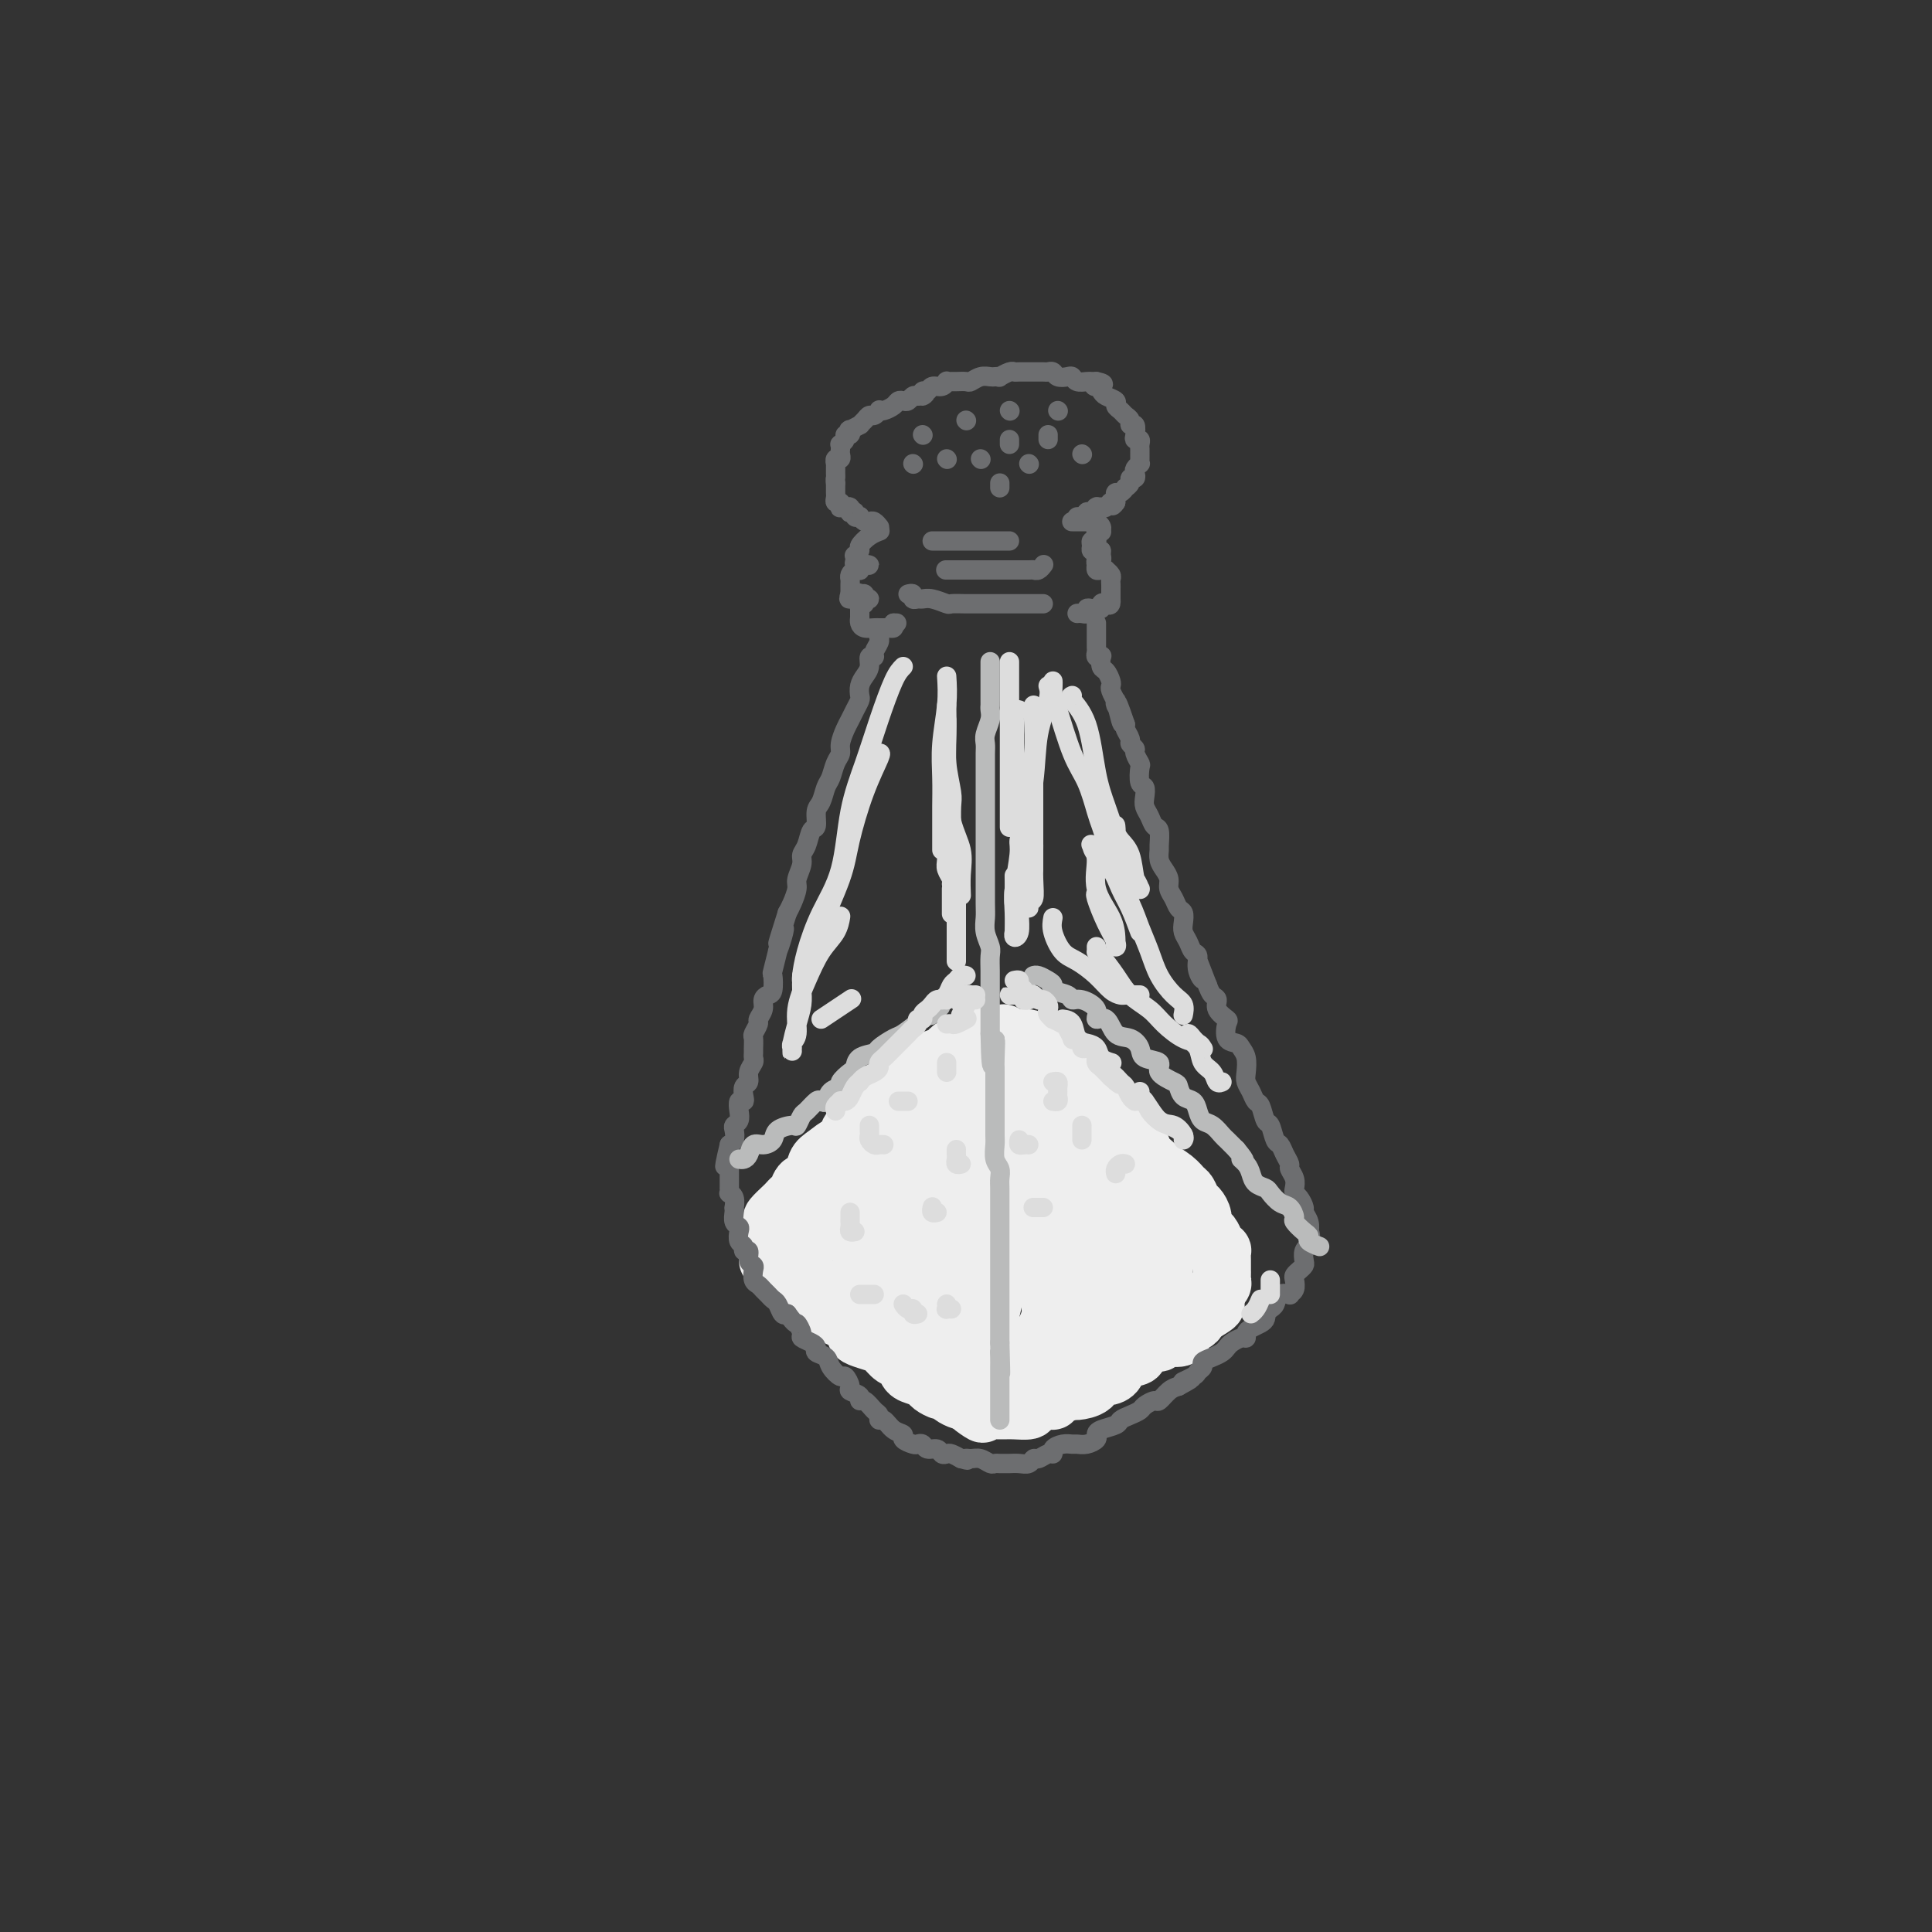 <svg viewBox='0 0 400 400' version='1.1' xmlns='http://www.w3.org/2000/svg' xmlns:xlink='http://www.w3.org/1999/xlink'><rect x="0" y="0" width="400" height="400" fill="#333333" stroke="none"/><g fill='none' stroke='rgb(238,238,238)' stroke-width='12' stroke-linecap='round' stroke-linejoin='round'><path d='M159,261c0.451,-0.088 0.902,-0.176 1,0c0.098,0.176 -0.156,0.615 0,1c0.156,0.385 0.723,0.715 1,1c0.277,0.285 0.263,0.523 1,1c0.737,0.477 2.224,1.192 3,2c0.776,0.808 0.841,1.708 1,2c0.159,0.292 0.413,-0.024 1,0c0.587,0.024 1.509,0.386 2,1c0.491,0.614 0.552,1.478 1,2c0.448,0.522 1.284,0.703 2,1c0.716,0.297 1.312,0.710 2,1c0.688,0.290 1.469,0.458 2,1c0.531,0.542 0.813,1.459 1,2c0.187,0.541 0.277,0.707 1,1c0.723,0.293 2.077,0.712 3,1c0.923,0.288 1.416,0.444 2,1c0.584,0.556 1.260,1.511 2,2c0.740,0.489 1.545,0.512 2,1c0.455,0.488 0.559,1.441 1,2c0.441,0.559 1.218,0.723 2,1c0.782,0.277 1.571,0.665 2,1c0.429,0.335 0.500,0.615 1,1c0.500,0.385 1.430,0.874 2,1c0.570,0.126 0.782,-0.111 1,0c0.218,0.111 0.443,0.568 1,1c0.557,0.432 1.445,0.838 2,1c0.555,0.162 0.778,0.081 1,0'/><path d='M200,290c6.462,4.729 2.117,2.052 1,1c-1.117,-1.052 0.996,-0.478 2,0c1.004,0.478 0.901,0.860 1,1c0.099,0.140 0.402,0.038 1,0c0.598,-0.038 1.492,-0.013 2,0c0.508,0.013 0.630,0.014 1,0c0.370,-0.014 0.989,-0.041 2,0c1.011,0.041 2.415,0.152 3,0c0.585,-0.152 0.350,-0.566 1,-1c0.650,-0.434 2.185,-0.886 3,-1c0.815,-0.114 0.908,0.111 1,0c0.092,-0.111 0.181,-0.559 1,-1c0.819,-0.441 2.369,-0.874 3,-1c0.631,-0.126 0.344,0.055 1,0c0.656,-0.055 2.254,-0.347 3,-1c0.746,-0.653 0.642,-1.667 1,-2c0.358,-0.333 1.180,0.014 2,0c0.820,-0.014 1.637,-0.390 2,-1c0.363,-0.610 0.273,-1.455 1,-2c0.727,-0.545 2.273,-0.791 3,-1c0.727,-0.209 0.636,-0.381 1,-1c0.364,-0.619 1.184,-1.686 2,-2c0.816,-0.314 1.628,0.123 2,0c0.372,-0.123 0.302,-0.807 1,-1c0.698,-0.193 2.163,0.103 3,0c0.837,-0.103 1.047,-0.606 1,-1c-0.047,-0.394 -0.350,-0.680 0,-1c0.350,-0.320 1.351,-0.673 2,-1c0.649,-0.327 0.944,-0.626 1,-1c0.056,-0.374 -0.127,-0.821 0,-1c0.127,-0.179 0.563,-0.089 1,0'/><path d='M249,272c5.504,-3.272 1.263,-1.451 0,-1c-1.263,0.451 0.450,-0.467 1,-1c0.550,-0.533 -0.064,-0.682 0,-1c0.064,-0.318 0.806,-0.806 1,-1c0.194,-0.194 -0.158,-0.093 0,0c0.158,0.093 0.827,0.180 1,0c0.173,-0.180 -0.150,-0.627 0,-1c0.150,-0.373 0.772,-0.673 1,-1c0.228,-0.327 0.061,-0.682 0,-1c-0.061,-0.318 -0.017,-0.601 0,-1c0.017,-0.399 0.005,-0.915 0,-1c-0.005,-0.085 -0.004,0.263 0,0c0.004,-0.263 0.012,-1.135 0,-2c-0.012,-0.865 -0.044,-1.724 0,-2c0.044,-0.276 0.166,0.029 0,0c-0.166,-0.029 -0.618,-0.392 -1,-1c-0.382,-0.608 -0.694,-1.462 -1,-2c-0.306,-0.538 -0.607,-0.759 -1,-1c-0.393,-0.241 -0.879,-0.502 -1,-1c-0.121,-0.498 0.123,-1.232 0,-2c-0.123,-0.768 -0.612,-1.571 -1,-2c-0.388,-0.429 -0.675,-0.486 -1,-1c-0.325,-0.514 -0.688,-1.485 -1,-2c-0.312,-0.515 -0.574,-0.574 -1,-1c-0.426,-0.426 -1.016,-1.218 -2,-2c-0.984,-0.782 -2.361,-1.553 -3,-2c-0.639,-0.447 -0.542,-0.570 -1,-1c-0.458,-0.430 -1.473,-1.167 -2,-2c-0.527,-0.833 -0.565,-1.763 -1,-2c-0.435,-0.237 -1.267,0.218 -2,0c-0.733,-0.218 -1.366,-1.109 -2,-2'/><path d='M232,235c-2.151,-2.062 -1.027,-1.717 -1,-2c0.027,-0.283 -1.043,-1.193 -2,-2c-0.957,-0.807 -1.800,-1.512 -2,-2c-0.200,-0.488 0.245,-0.760 0,-1c-0.245,-0.240 -1.178,-0.449 -2,-1c-0.822,-0.551 -1.533,-1.443 -2,-2c-0.467,-0.557 -0.690,-0.779 -1,-1c-0.310,-0.221 -0.708,-0.440 -1,-1c-0.292,-0.560 -0.477,-1.459 -1,-2c-0.523,-0.541 -1.383,-0.722 -2,-1c-0.617,-0.278 -0.990,-0.653 -1,-1c-0.010,-0.347 0.344,-0.667 0,-1c-0.344,-0.333 -1.388,-0.678 -2,-1c-0.612,-0.322 -0.794,-0.621 -1,-1c-0.206,-0.379 -0.437,-0.837 -1,-1c-0.563,-0.163 -1.459,-0.029 -2,0c-0.541,0.029 -0.727,-0.046 -1,0c-0.273,0.046 -0.635,0.212 -1,0c-0.365,-0.212 -0.735,-0.804 -1,-1c-0.265,-0.196 -0.427,0.003 -1,0c-0.573,-0.003 -1.558,-0.208 -2,0c-0.442,0.208 -0.341,0.829 -1,1c-0.659,0.171 -2.077,-0.109 -3,0c-0.923,0.109 -1.350,0.606 -2,1c-0.650,0.394 -1.521,0.686 -2,1c-0.479,0.314 -0.565,0.652 -1,1c-0.435,0.348 -1.219,0.707 -2,1c-0.781,0.293 -1.560,0.522 -2,1c-0.440,0.478 -0.542,1.206 -1,2c-0.458,0.794 -1.274,1.656 -2,2c-0.726,0.344 -1.363,0.172 -2,0'/><path d='M187,224c-2.091,1.721 -0.319,1.525 0,2c0.319,0.475 -0.817,1.623 -2,2c-1.183,0.377 -2.415,-0.018 -3,0c-0.585,0.018 -0.524,0.447 -1,1c-0.476,0.553 -1.488,1.229 -2,2c-0.512,0.771 -0.525,1.639 -1,2c-0.475,0.361 -1.413,0.217 -2,1c-0.587,0.783 -0.825,2.494 -1,3c-0.175,0.506 -0.288,-0.192 -1,0c-0.712,0.192 -2.022,1.274 -3,2c-0.978,0.726 -1.624,1.098 -2,2c-0.376,0.902 -0.482,2.336 -1,3c-0.518,0.664 -1.447,0.558 -2,1c-0.553,0.442 -0.730,1.432 -1,2c-0.270,0.568 -0.633,0.714 -1,1c-0.367,0.286 -0.738,0.710 -1,1c-0.262,0.290 -0.414,0.445 -1,1c-0.586,0.555 -1.607,1.511 -2,2c-0.393,0.489 -0.159,0.513 0,1c0.159,0.487 0.242,1.438 0,2c-0.242,0.562 -0.809,0.735 -1,1c-0.191,0.265 -0.007,0.620 0,1c0.007,0.380 -0.163,0.784 0,1c0.163,0.216 0.658,0.245 1,1c0.342,0.755 0.532,2.235 1,3c0.468,0.765 1.213,0.816 2,1c0.787,0.184 1.617,0.502 2,1c0.383,0.498 0.319,1.175 1,2c0.681,0.825 2.106,1.799 3,2c0.894,0.201 1.255,-0.371 2,0c0.745,0.371 1.872,1.686 3,3'/><path d='M174,271c2.525,1.754 2.339,1.640 3,2c0.661,0.360 2.171,1.195 3,2c0.829,0.805 0.978,1.580 2,2c1.022,0.420 2.916,0.484 4,1c1.084,0.516 1.357,1.482 2,2c0.643,0.518 1.656,0.586 3,1c1.344,0.414 3.020,1.172 4,2c0.980,0.828 1.262,1.724 2,2c0.738,0.276 1.930,-0.070 3,0c1.070,0.070 2.019,0.557 3,1c0.981,0.443 1.994,0.844 3,1c1.006,0.156 2.004,0.068 3,0c0.996,-0.068 1.990,-0.116 3,0c1.010,0.116 2.036,0.397 3,0c0.964,-0.397 1.864,-1.472 3,-2c1.136,-0.528 2.506,-0.509 4,-1c1.494,-0.491 3.111,-1.492 4,-2c0.889,-0.508 1.049,-0.524 2,-1c0.951,-0.476 2.693,-1.413 4,-2c1.307,-0.587 2.177,-0.823 3,-1c0.823,-0.177 1.597,-0.294 2,-1c0.403,-0.706 0.434,-2.002 1,-3c0.566,-0.998 1.668,-1.698 2,-2c0.332,-0.302 -0.108,-0.206 0,-1c0.108,-0.794 0.762,-2.477 1,-3c0.238,-0.523 0.061,0.113 0,0c-0.061,-0.113 -0.005,-0.975 0,-2c0.005,-1.025 -0.040,-2.213 0,-3c0.040,-0.787 0.165,-1.173 0,-2c-0.165,-0.827 -0.618,-2.093 -1,-3c-0.382,-0.907 -0.691,-1.453 -1,-2'/><path d='M239,256c-0.749,-3.230 -2.121,-3.306 -3,-4c-0.879,-0.694 -1.264,-2.008 -2,-3c-0.736,-0.992 -1.824,-1.663 -3,-3c-1.176,-1.337 -2.439,-3.340 -4,-5c-1.561,-1.660 -3.420,-2.976 -5,-4c-1.580,-1.024 -2.881,-1.756 -4,-3c-1.119,-1.244 -2.055,-3.002 -3,-4c-0.945,-0.998 -1.899,-1.238 -3,-2c-1.101,-0.762 -2.350,-2.046 -3,-3c-0.650,-0.954 -0.700,-1.579 -1,-2c-0.300,-0.421 -0.851,-0.639 -1,-1c-0.149,-0.361 0.104,-0.864 0,-1c-0.104,-0.136 -0.565,0.094 -1,0c-0.435,-0.094 -0.843,-0.511 -1,0c-0.157,0.511 -0.062,1.951 -1,4c-0.938,2.049 -2.910,4.709 -4,7c-1.090,2.291 -1.300,4.214 -2,7c-0.700,2.786 -1.892,6.435 -3,9c-1.108,2.565 -2.133,4.045 -3,5c-0.867,0.955 -1.578,1.384 -2,2c-0.422,0.616 -0.557,1.418 -1,2c-0.443,0.582 -1.194,0.944 -1,0c0.194,-0.944 1.333,-3.194 2,-5c0.667,-1.806 0.861,-3.168 2,-5c1.139,-1.832 3.223,-4.136 4,-6c0.777,-1.864 0.248,-3.290 0,-4c-0.248,-0.710 -0.216,-0.704 0,-1c0.216,-0.296 0.615,-0.894 0,-1c-0.615,-0.106 -2.242,0.279 -5,2c-2.758,1.721 -6.645,4.777 -9,7c-2.355,2.223 -3.177,3.611 -4,5'/><path d='M178,249c-2.859,2.433 -3.507,2.514 -4,3c-0.493,0.486 -0.832,1.376 -1,2c-0.168,0.624 -0.167,0.983 0,1c0.167,0.017 0.499,-0.307 1,-1c0.501,-0.693 1.169,-1.756 2,-3c0.831,-1.244 1.823,-2.671 3,-4c1.177,-1.329 2.539,-2.561 3,-4c0.461,-1.439 0.022,-3.084 0,-4c-0.022,-0.916 0.372,-1.104 0,-1c-0.372,0.104 -1.510,0.500 -3,2c-1.490,1.500 -3.332,4.105 -5,6c-1.668,1.895 -3.161,3.082 -4,5c-0.839,1.918 -1.025,4.569 -1,6c0.025,1.431 0.260,1.644 1,2c0.740,0.356 1.986,0.855 4,1c2.014,0.145 4.796,-0.065 8,-1c3.204,-0.935 6.829,-2.597 10,-4c3.171,-1.403 5.886,-2.548 8,-4c2.114,-1.452 3.626,-3.210 5,-5c1.374,-1.790 2.608,-3.612 3,-5c0.392,-1.388 -0.060,-2.343 0,-3c0.060,-0.657 0.632,-1.018 -1,0c-1.632,1.018 -5.469,3.414 -8,6c-2.531,2.586 -3.756,5.362 -5,8c-1.244,2.638 -2.507,5.138 -3,8c-0.493,2.862 -0.217,6.084 0,8c0.217,1.916 0.376,2.524 1,3c0.624,0.476 1.714,0.818 3,1c1.286,0.182 2.769,0.203 5,-1c2.231,-1.203 5.209,-3.629 7,-6c1.791,-2.371 2.396,-4.685 3,-7'/><path d='M210,258c2.145,-4.238 2.508,-8.334 3,-12c0.492,-3.666 1.114,-6.901 1,-9c-0.114,-2.099 -0.962,-3.061 -2,-4c-1.038,-0.939 -2.265,-1.854 -5,0c-2.735,1.854 -6.978,6.478 -10,11c-3.022,4.522 -4.823,8.941 -6,14c-1.177,5.059 -1.729,10.759 -2,14c-0.271,3.241 -0.259,4.023 0,5c0.259,0.977 0.767,2.147 2,3c1.233,0.853 3.193,1.387 5,1c1.807,-0.387 3.463,-1.696 5,-3c1.537,-1.304 2.955,-2.602 4,-6c1.045,-3.398 1.716,-8.897 2,-13c0.284,-4.103 0.180,-6.812 0,-9c-0.180,-2.188 -0.437,-3.857 -2,-5c-1.563,-1.143 -4.434,-1.762 -7,-2c-2.566,-0.238 -4.827,-0.095 -7,1c-2.173,1.095 -4.257,3.141 -6,5c-1.743,1.859 -3.146,3.531 -4,6c-0.854,2.469 -1.158,5.735 -1,8c0.158,2.265 0.777,3.527 2,5c1.223,1.473 3.050,3.156 4,4c0.950,0.844 1.023,0.849 2,1c0.977,0.151 2.856,0.448 4,0c1.144,-0.448 1.552,-1.641 2,-3c0.448,-1.359 0.937,-2.882 1,-5c0.063,-2.118 -0.301,-4.830 -1,-7c-0.699,-2.170 -1.734,-3.798 -3,-5c-1.266,-1.202 -2.764,-1.977 -4,-2c-1.236,-0.023 -2.210,0.708 -3,2c-0.790,1.292 -1.395,3.146 -2,5'/><path d='M182,258c-0.875,2.262 -0.564,4.417 0,6c0.564,1.583 1.381,2.595 3,4c1.619,1.405 4.042,3.202 6,4c1.958,0.798 3.453,0.598 5,0c1.547,-0.598 3.148,-1.595 5,-3c1.852,-1.405 3.956,-3.219 5,-5c1.044,-1.781 1.030,-3.529 1,-6c-0.030,-2.471 -0.075,-5.663 0,-8c0.075,-2.337 0.270,-3.817 0,-5c-0.270,-1.183 -1.006,-2.068 -2,-2c-0.994,0.068 -2.244,1.090 -4,4c-1.756,2.910 -4.016,7.708 -5,12c-0.984,4.292 -0.692,8.079 0,11c0.692,2.921 1.786,4.976 3,7c1.214,2.024 2.550,4.016 4,5c1.450,0.984 3.015,0.959 4,1c0.985,0.041 1.389,0.148 3,-1c1.611,-1.148 4.430,-3.551 6,-6c1.570,-2.449 1.891,-4.945 2,-8c0.109,-3.055 0.008,-6.669 0,-9c-0.008,-2.331 0.079,-3.377 0,-4c-0.079,-0.623 -0.325,-0.822 -2,0c-1.675,0.822 -4.780,2.664 -7,6c-2.220,3.336 -3.555,8.165 -4,11c-0.445,2.835 -0.000,3.677 0,5c0.000,1.323 -0.443,3.128 0,4c0.443,0.872 1.773,0.811 3,1c1.227,0.189 2.349,0.628 4,0c1.651,-0.628 3.829,-2.323 5,-4c1.171,-1.677 1.335,-3.336 2,-5c0.665,-1.664 1.833,-3.332 3,-5'/><path d='M222,268c1.543,-3.449 0.401,-5.071 0,-6c-0.401,-0.929 -0.060,-1.166 0,-1c0.060,0.166 -0.162,0.734 -1,2c-0.838,1.266 -2.293,3.229 -3,5c-0.707,1.771 -0.667,3.351 0,5c0.667,1.649 1.962,3.368 3,4c1.038,0.632 1.820,0.176 3,0c1.180,-0.176 2.759,-0.071 4,-1c1.241,-0.929 2.145,-2.891 3,-5c0.855,-2.109 1.662,-4.365 2,-7c0.338,-2.635 0.207,-5.650 0,-8c-0.207,-2.350 -0.490,-4.034 -1,-5c-0.510,-0.966 -1.245,-1.213 -3,-1c-1.755,0.213 -4.528,0.888 -6,2c-1.472,1.112 -1.641,2.661 -2,4c-0.359,1.339 -0.908,2.466 -1,4c-0.092,1.534 0.274,3.473 1,5c0.726,1.527 1.813,2.641 3,3c1.187,0.359 2.474,-0.036 3,0c0.526,0.036 0.290,0.503 1,0c0.710,-0.503 2.365,-1.977 3,-4c0.635,-2.023 0.249,-4.593 0,-7c-0.249,-2.407 -0.363,-4.649 -1,-7c-0.637,-2.351 -1.799,-4.812 -3,-7c-1.201,-2.188 -2.442,-4.104 -4,-5c-1.558,-0.896 -3.435,-0.773 -5,-1c-1.565,-0.227 -2.820,-0.804 -4,-1c-1.180,-0.196 -2.285,-0.011 -3,1c-0.715,1.011 -1.039,2.849 -1,4c0.039,1.151 0.440,1.615 1,2c0.560,0.385 1.280,0.693 2,1'/><path d='M213,244c1.086,0.594 2.301,0.580 3,0c0.699,-0.580 0.882,-1.724 1,-3c0.118,-1.276 0.172,-2.684 0,-4c-0.172,-1.316 -0.571,-2.541 -1,-4c-0.429,-1.459 -0.889,-3.152 -2,-4c-1.111,-0.848 -2.872,-0.851 -4,-1c-1.128,-0.149 -1.623,-0.444 -3,0c-1.377,0.444 -3.635,1.627 -5,3c-1.365,1.373 -1.839,2.935 -2,4c-0.161,1.065 -0.011,1.633 0,2c0.011,0.367 -0.116,0.532 0,1c0.116,0.468 0.475,1.240 1,1c0.525,-0.240 1.214,-1.493 2,-2c0.786,-0.507 1.667,-0.267 2,-1c0.333,-0.733 0.118,-2.440 0,-4c-0.118,-1.560 -0.141,-2.972 0,-4c0.141,-1.028 0.444,-1.672 0,-2c-0.444,-0.328 -1.635,-0.339 -3,0c-1.365,0.339 -2.902,1.029 -4,2c-1.098,0.971 -1.756,2.223 -2,3c-0.244,0.777 -0.073,1.077 0,2c0.073,0.923 0.048,2.467 0,3c-0.048,0.533 -0.119,0.056 0,0c0.119,-0.056 0.427,0.311 1,0c0.573,-0.311 1.412,-1.299 2,-2c0.588,-0.701 0.926,-1.115 1,-2c0.074,-0.885 -0.116,-2.243 0,-3c0.116,-0.757 0.536,-0.914 0,-1c-0.536,-0.086 -2.029,-0.100 -3,0c-0.971,0.100 -1.420,0.314 -2,1c-0.580,0.686 -1.290,1.843 -2,3'/><path d='M193,232c-1.305,0.585 -1.066,0.547 -1,1c0.066,0.453 -0.041,1.395 0,2c0.041,0.605 0.232,0.871 1,1c0.768,0.129 2.115,0.121 3,0c0.885,-0.121 1.309,-0.356 2,-1c0.691,-0.644 1.649,-1.696 2,-2c0.351,-0.304 0.094,0.139 0,0c-0.094,-0.139 -0.025,-0.860 0,-1c0.025,-0.140 0.007,0.302 0,1c-0.007,0.698 -0.002,1.651 0,3c0.002,1.349 0.000,3.094 0,4c-0.000,0.906 -0.000,0.973 0,1c0.000,0.027 0.000,0.013 0,0'/></g>
<g fill='none' stroke='rgb(109,110,112)' stroke-width='4' stroke-linecap='round' stroke-linejoin='round'><path d='M182,130c-0.002,0.305 -0.005,0.610 0,1c0.005,0.390 0.016,0.865 0,1c-0.016,0.135 -0.061,-0.071 0,0c0.061,0.071 0.227,0.417 0,1c-0.227,0.583 -0.848,1.402 -1,2c-0.152,0.598 0.166,0.975 0,1c-0.166,0.025 -0.815,-0.302 -1,0c-0.185,0.302 0.095,1.232 0,2c-0.095,0.768 -0.564,1.375 -1,2c-0.436,0.625 -0.838,1.270 -1,2c-0.162,0.730 -0.085,1.545 0,2c0.085,0.455 0.176,0.548 0,1c-0.176,0.452 -0.621,1.262 -1,2c-0.379,0.738 -0.693,1.404 -1,2c-0.307,0.596 -0.607,1.122 -1,2c-0.393,0.878 -0.879,2.107 -1,3c-0.121,0.893 0.123,1.451 0,2c-0.123,0.549 -0.611,1.090 -1,2c-0.389,0.910 -0.678,2.188 -1,3c-0.322,0.812 -0.678,1.157 -1,2c-0.322,0.843 -0.611,2.183 -1,3c-0.389,0.817 -0.879,1.111 -1,2c-0.121,0.889 0.126,2.373 0,3c-0.126,0.627 -0.626,0.399 -1,1c-0.374,0.601 -0.621,2.033 -1,3c-0.379,0.967 -0.889,1.470 -1,2c-0.111,0.530 0.177,1.087 0,2c-0.177,0.913 -0.821,2.183 -1,3c-0.179,0.817 0.106,1.182 0,2c-0.106,0.818 -0.602,2.091 -1,3c-0.398,0.909 -0.699,1.455 -1,2'/><path d='M163,189c-3.183,10.026 -1.641,5.591 -1,4c0.641,-1.591 0.382,-0.338 0,1c-0.382,1.338 -0.886,2.761 -1,3c-0.114,0.239 0.163,-0.707 0,0c-0.163,0.707 -0.766,3.067 -1,4c-0.234,0.933 -0.100,0.438 0,1c0.100,0.562 0.166,2.182 0,3c-0.166,0.818 -0.565,0.834 -1,1c-0.435,0.166 -0.905,0.482 -1,1c-0.095,0.518 0.185,1.237 0,2c-0.185,0.763 -0.834,1.570 -1,2c-0.166,0.430 0.152,0.482 0,1c-0.152,0.518 -0.773,1.501 -1,2c-0.227,0.499 -0.060,0.514 0,1c0.060,0.486 0.012,1.442 0,2c-0.012,0.558 0.012,0.717 0,1c-0.012,0.283 -0.059,0.691 0,1c0.059,0.309 0.226,0.520 0,1c-0.226,0.480 -0.844,1.229 -1,2c-0.156,0.771 0.151,1.564 0,2c-0.151,0.436 -0.759,0.515 -1,1c-0.241,0.485 -0.116,1.376 0,2c0.116,0.624 0.224,0.979 0,1c-0.224,0.021 -0.778,-0.294 -1,0c-0.222,0.294 -0.111,1.196 0,2c0.111,0.804 0.222,1.512 0,2c-0.222,0.488 -0.778,0.758 -1,1c-0.222,0.242 -0.111,0.457 0,1c0.111,0.543 0.222,1.416 0,2c-0.222,0.584 -0.778,0.881 -1,1c-0.222,0.119 -0.111,0.059 0,0'/><path d='M151,237c-1.856,7.832 -0.497,3.410 0,2c0.497,-1.410 0.133,0.190 0,1c-0.133,0.810 -0.036,0.829 0,1c0.036,0.171 0.010,0.495 0,1c-0.010,0.505 -0.004,1.193 0,2c0.004,0.807 0.005,1.735 0,2c-0.005,0.265 -0.015,-0.131 0,0c0.015,0.131 0.057,0.791 0,1c-0.057,0.209 -0.211,-0.033 0,0c0.211,0.033 0.788,0.341 1,1c0.212,0.659 0.061,1.668 0,2c-0.061,0.332 -0.030,-0.014 0,0c0.030,0.014 0.060,0.389 0,1c-0.060,0.611 -0.208,1.459 0,2c0.208,0.541 0.773,0.776 1,1c0.227,0.224 0.118,0.436 0,1c-0.118,0.564 -0.243,1.478 0,2c0.243,0.522 0.853,0.651 1,1c0.147,0.349 -0.171,0.919 0,1c0.171,0.081 0.830,-0.325 1,0c0.170,0.325 -0.148,1.382 0,2c0.148,0.618 0.760,0.795 1,1c0.240,0.205 0.106,0.436 0,1c-0.106,0.564 -0.183,1.461 0,2c0.183,0.539 0.626,0.721 1,1c0.374,0.279 0.677,0.657 1,1c0.323,0.343 0.664,0.653 1,1c0.336,0.347 0.667,0.732 1,1c0.333,0.268 0.666,0.418 1,1c0.334,0.582 0.667,1.595 1,2c0.333,0.405 0.667,0.203 1,0'/><path d='M163,272c1.932,2.665 1.762,1.827 2,2c0.238,0.173 0.885,1.356 1,2c0.115,0.644 -0.302,0.749 0,1c0.302,0.251 1.323,0.647 2,1c0.677,0.353 1.011,0.663 1,1c-0.011,0.337 -0.368,0.701 0,1c0.368,0.299 1.462,0.532 2,1c0.538,0.468 0.520,1.172 1,2c0.480,0.828 1.457,1.780 2,2c0.543,0.220 0.653,-0.291 1,0c0.347,0.291 0.932,1.382 1,2c0.068,0.618 -0.382,0.761 0,1c0.382,0.239 1.595,0.574 2,1c0.405,0.426 0.003,0.941 0,1c-0.003,0.059 0.394,-0.340 1,0c0.606,0.340 1.422,1.418 2,2c0.578,0.582 0.919,0.667 1,1c0.081,0.333 -0.099,0.915 0,1c0.099,0.085 0.478,-0.327 1,0c0.522,0.327 1.186,1.394 2,2c0.814,0.606 1.776,0.750 2,1c0.224,0.250 -0.292,0.607 0,1c0.292,0.393 1.391,0.822 2,1c0.609,0.178 0.726,0.104 1,0c0.274,-0.104 0.703,-0.238 1,0c0.297,0.238 0.460,0.848 1,1c0.540,0.152 1.457,-0.153 2,0c0.543,0.153 0.713,0.763 1,1c0.287,0.237 0.693,0.102 1,0c0.307,-0.102 0.516,-0.172 1,0c0.484,0.172 1.242,0.586 2,1'/><path d='M199,302c2.047,0.614 1.164,0.151 1,0c-0.164,-0.151 0.390,0.012 1,0c0.610,-0.012 1.277,-0.199 2,0c0.723,0.199 1.502,0.786 2,1c0.498,0.214 0.713,0.057 1,0c0.287,-0.057 0.644,-0.014 1,0c0.356,0.014 0.712,-0.000 1,0c0.288,0.000 0.510,0.015 1,0c0.490,-0.015 1.248,-0.061 2,0c0.752,0.061 1.498,0.227 2,0c0.502,-0.227 0.760,-0.848 1,-1c0.240,-0.152 0.462,0.166 1,0c0.538,-0.166 1.391,-0.815 2,-1c0.609,-0.185 0.975,0.094 1,0c0.025,-0.094 -0.289,-0.560 0,-1c0.289,-0.440 1.181,-0.853 2,-1c0.819,-0.147 1.564,-0.028 2,0c0.436,0.028 0.563,-0.034 1,0c0.437,0.034 1.186,0.164 2,0c0.814,-0.164 1.695,-0.621 2,-1c0.305,-0.379 0.035,-0.679 0,-1c-0.035,-0.321 0.166,-0.664 1,-1c0.834,-0.336 2.302,-0.667 3,-1c0.698,-0.333 0.625,-0.668 1,-1c0.375,-0.332 1.199,-0.662 2,-1c0.801,-0.338 1.580,-0.686 2,-1c0.420,-0.314 0.483,-0.595 1,-1c0.517,-0.405 1.489,-0.933 2,-1c0.511,-0.067 0.561,0.328 1,0c0.439,-0.328 1.268,-1.379 2,-2c0.732,-0.621 1.366,-0.810 2,-1'/><path d='M244,287c4.912,-2.654 1.693,-1.288 1,-1c-0.693,0.288 1.141,-0.500 2,-1c0.859,-0.500 0.745,-0.711 1,-1c0.255,-0.289 0.881,-0.655 1,-1c0.119,-0.345 -0.267,-0.670 0,-1c0.267,-0.330 1.188,-0.667 2,-1c0.812,-0.333 1.514,-0.663 2,-1c0.486,-0.337 0.757,-0.682 1,-1c0.243,-0.318 0.460,-0.610 1,-1c0.540,-0.390 1.405,-0.878 2,-1c0.595,-0.122 0.920,0.122 1,0c0.080,-0.122 -0.083,-0.611 0,-1c0.083,-0.389 0.414,-0.678 1,-1c0.586,-0.322 1.428,-0.678 2,-1c0.572,-0.322 0.875,-0.610 1,-1c0.125,-0.390 0.074,-0.883 0,-1c-0.074,-0.117 -0.170,0.140 0,0c0.170,-0.140 0.605,-0.678 1,-1c0.395,-0.322 0.751,-0.428 1,-1c0.249,-0.572 0.393,-1.610 1,-2c0.607,-0.390 1.679,-0.132 2,0c0.321,0.132 -0.107,0.138 0,0c0.107,-0.138 0.750,-0.418 1,-1c0.250,-0.582 0.106,-1.464 0,-2c-0.106,-0.536 -0.173,-0.724 0,-1c0.173,-0.276 0.586,-0.638 1,-1c0.414,-0.362 0.829,-0.724 1,-1c0.171,-0.276 0.097,-0.466 0,-1c-0.097,-0.534 -0.219,-1.413 0,-2c0.219,-0.587 0.777,-0.882 1,-1c0.223,-0.118 0.112,-0.059 0,0'/><path d='M271,258c0.623,-2.251 0.182,-2.878 0,-3c-0.182,-0.122 -0.104,0.262 0,0c0.104,-0.262 0.234,-1.170 0,-2c-0.234,-0.830 -0.834,-1.584 -1,-2c-0.166,-0.416 0.100,-0.495 0,-1c-0.100,-0.505 -0.567,-1.434 -1,-2c-0.433,-0.566 -0.833,-0.767 -1,-1c-0.167,-0.233 -0.100,-0.499 0,-1c0.100,-0.501 0.234,-1.238 0,-2c-0.234,-0.762 -0.836,-1.550 -1,-2c-0.164,-0.450 0.111,-0.562 0,-1c-0.111,-0.438 -0.607,-1.200 -1,-2c-0.393,-0.800 -0.683,-1.637 -1,-2c-0.317,-0.363 -0.662,-0.253 -1,-1c-0.338,-0.747 -0.668,-2.350 -1,-3c-0.332,-0.650 -0.667,-0.348 -1,-1c-0.333,-0.652 -0.664,-2.257 -1,-3c-0.336,-0.743 -0.678,-0.625 -1,-1c-0.322,-0.375 -0.626,-1.242 -1,-2c-0.374,-0.758 -0.820,-1.408 -1,-2c-0.180,-0.592 -0.094,-1.126 0,-2c0.094,-0.874 0.196,-2.087 0,-3c-0.196,-0.913 -0.692,-1.525 -1,-2c-0.308,-0.475 -0.430,-0.812 -1,-1c-0.570,-0.188 -1.588,-0.225 -2,-1c-0.412,-0.775 -0.219,-2.287 0,-3c0.219,-0.713 0.462,-0.628 0,-1c-0.462,-0.372 -1.629,-1.203 -2,-2c-0.371,-0.797 0.054,-1.561 0,-2c-0.054,-0.439 -0.587,-0.554 -1,-1c-0.413,-0.446 -0.707,-1.223 -1,-2'/><path d='M250,204c-3.411,-8.792 -1.439,-3.773 -1,-2c0.439,1.773 -0.657,0.301 -1,-1c-0.343,-1.301 0.065,-2.431 0,-3c-0.065,-0.569 -0.605,-0.576 -1,-1c-0.395,-0.424 -0.645,-1.265 -1,-2c-0.355,-0.735 -0.816,-1.366 -1,-2c-0.184,-0.634 -0.092,-1.272 0,-2c0.092,-0.728 0.183,-1.546 0,-2c-0.183,-0.454 -0.640,-0.544 -1,-1c-0.360,-0.456 -0.622,-1.276 -1,-2c-0.378,-0.724 -0.872,-1.350 -1,-2c-0.128,-0.650 0.109,-1.324 0,-2c-0.109,-0.676 -0.564,-1.355 -1,-2c-0.436,-0.645 -0.852,-1.257 -1,-2c-0.148,-0.743 -0.028,-1.617 0,-2c0.028,-0.383 -0.035,-0.277 0,-1c0.035,-0.723 0.167,-2.276 0,-3c-0.167,-0.724 -0.632,-0.618 -1,-1c-0.368,-0.382 -0.638,-1.252 -1,-2c-0.362,-0.748 -0.815,-1.374 -1,-2c-0.185,-0.626 -0.101,-1.252 0,-2c0.101,-0.748 0.219,-1.619 0,-2c-0.219,-0.381 -0.776,-0.273 -1,-1c-0.224,-0.727 -0.117,-2.289 0,-3c0.117,-0.711 0.243,-0.571 0,-1c-0.243,-0.429 -0.853,-1.428 -1,-2c-0.147,-0.572 0.171,-0.717 0,-1c-0.171,-0.283 -0.829,-0.705 -1,-1c-0.171,-0.295 0.146,-0.464 0,-1c-0.146,-0.536 -0.756,-1.439 -1,-2c-0.244,-0.561 -0.122,-0.781 0,-1'/><path d='M233,150c-2.872,-8.547 -1.553,-2.915 -1,-1c0.553,1.915 0.341,0.114 0,-1c-0.341,-1.114 -0.809,-1.542 -1,-2c-0.191,-0.458 -0.103,-0.948 0,-1c0.103,-0.052 0.221,0.333 0,0c-0.221,-0.333 -0.781,-1.383 -1,-2c-0.219,-0.617 -0.097,-0.800 0,-1c0.097,-0.200 0.171,-0.418 0,-1c-0.171,-0.582 -0.585,-1.528 -1,-2c-0.415,-0.472 -0.829,-0.469 -1,-1c-0.171,-0.531 -0.098,-1.595 0,-2c0.098,-0.405 0.223,-0.150 0,0c-0.223,0.150 -0.792,0.194 -1,0c-0.208,-0.194 -0.056,-0.625 0,-1c0.056,-0.375 0.015,-0.692 0,-1c-0.015,-0.308 -0.004,-0.607 0,-1c0.004,-0.393 0.001,-0.880 0,-1c-0.001,-0.120 -0.000,0.125 0,0c0.000,-0.125 0.000,-0.621 0,-1c-0.000,-0.379 -0.000,-0.640 0,-1c0.000,-0.360 0.000,-0.817 0,-1c-0.000,-0.183 -0.000,-0.091 0,0'/><path d='M182,110c0.164,-0.058 0.327,-0.117 0,0c-0.327,0.117 -1.145,0.409 -2,1c-0.855,0.591 -1.745,1.482 -2,2c-0.255,0.518 0.127,0.664 0,1c-0.127,0.336 -0.762,0.860 -1,1c-0.238,0.140 -0.079,-0.106 0,0c0.079,0.106 0.076,0.564 0,1c-0.076,0.436 -0.226,0.849 0,1c0.226,0.151 0.828,0.039 1,0c0.172,-0.039 -0.088,-0.007 0,0c0.088,0.007 0.522,-0.012 1,0c0.478,0.012 1.001,0.055 1,0c-0.001,-0.055 -0.526,-0.208 -1,0c-0.474,0.208 -0.898,0.777 -1,1c-0.102,0.223 0.116,0.101 0,0c-0.116,-0.101 -0.567,-0.182 -1,0c-0.433,0.182 -0.848,0.626 -1,1c-0.152,0.374 -0.041,0.678 0,1c0.041,0.322 0.011,0.664 0,1c-0.011,0.336 -0.003,0.668 0,1c0.003,0.332 0.002,0.666 0,1'/><path d='M176,123c-0.761,2.011 0.336,0.538 1,0c0.664,-0.538 0.895,-0.140 1,0c0.105,0.140 0.086,0.024 0,0c-0.086,-0.024 -0.237,0.045 0,0c0.237,-0.045 0.863,-0.204 1,0c0.137,0.204 -0.216,0.772 0,1c0.216,0.228 1.000,0.117 1,0c-0.000,-0.117 -0.785,-0.241 -1,0c-0.215,0.241 0.138,0.848 0,1c-0.138,0.152 -0.769,-0.151 -1,0c-0.231,0.151 -0.062,0.757 0,1c0.062,0.243 0.017,0.122 0,0c-0.017,-0.122 -0.004,-0.244 0,0c0.004,0.244 0.001,0.853 0,1c-0.001,0.147 0.002,-0.167 0,0c-0.002,0.167 -0.008,0.815 0,1c0.008,0.185 0.031,-0.094 0,0c-0.031,0.094 -0.114,0.561 0,1c0.114,0.439 0.426,0.850 1,1c0.574,0.150 1.410,0.040 2,0c0.590,-0.040 0.932,-0.010 1,0c0.068,0.010 -0.139,-0.000 0,0c0.139,0.000 0.625,0.010 1,0c0.375,-0.010 0.639,-0.041 1,0c0.361,0.041 0.817,0.155 1,0c0.183,-0.155 0.091,-0.577 0,-1'/><path d='M185,129c1.167,0.000 0.583,0.000 0,0'/><path d='M222,108c-0.089,-0.000 -0.179,-0.000 0,0c0.179,0.000 0.626,0.000 1,0c0.374,-0.000 0.673,-0.001 1,0c0.327,0.001 0.680,0.003 1,0c0.320,-0.003 0.607,-0.011 1,0c0.393,0.011 0.891,0.042 1,0c0.109,-0.042 -0.171,-0.156 0,0c0.171,0.156 0.792,0.582 1,1c0.208,0.418 0.003,0.829 0,1c-0.003,0.171 0.196,0.102 0,0c-0.196,-0.102 -0.789,-0.238 -1,0c-0.211,0.238 -0.042,0.851 0,1c0.042,0.149 -0.042,-0.167 0,0c0.042,0.167 0.211,0.815 0,1c-0.211,0.185 -0.803,-0.094 -1,0c-0.197,0.094 -0.001,0.561 0,1c0.001,0.439 -0.193,0.850 0,1c0.193,0.150 0.773,0.040 1,0c0.227,-0.040 0.099,-0.011 0,0c-0.099,0.011 -0.171,0.003 0,0c0.171,-0.003 0.586,-0.002 1,0'/><path d='M228,114c0.004,1.017 0.015,1.061 0,1c-0.015,-0.061 -0.057,-0.227 0,0c0.057,0.227 0.211,0.846 0,1c-0.211,0.154 -0.788,-0.156 -1,0c-0.212,0.156 -0.057,0.778 0,1c0.057,0.222 0.018,0.045 0,0c-0.018,-0.045 -0.015,0.041 0,0c0.015,-0.041 0.041,-0.208 0,0c-0.041,0.208 -0.151,0.791 0,1c0.151,0.209 0.562,0.045 1,0c0.438,-0.045 0.902,0.029 1,0c0.098,-0.029 -0.170,-0.163 0,0c0.170,0.163 0.778,0.621 1,1c0.222,0.379 0.060,0.679 0,1c-0.060,0.321 -0.016,0.663 0,1c0.016,0.337 0.004,0.668 0,1c-0.004,0.332 -0.001,0.666 0,1c0.001,0.334 0.001,0.667 0,1'/><path d='M230,124c0.148,1.790 -0.482,1.264 -1,1c-0.518,-0.264 -0.923,-0.267 -1,0c-0.077,0.267 0.173,0.804 0,1c-0.173,0.196 -0.768,0.052 -1,0c-0.232,-0.052 -0.100,-0.010 0,0c0.100,0.010 0.168,-0.011 0,0c-0.168,0.011 -0.570,0.056 -1,0c-0.430,-0.056 -0.886,-0.211 -1,0c-0.114,0.211 0.114,0.789 0,1c-0.114,0.211 -0.569,0.057 -1,0c-0.431,-0.057 -0.837,-0.016 -1,0c-0.163,0.016 -0.081,0.008 0,0'/><path d='M188,123c0.448,-0.114 0.895,-0.228 1,0c0.105,0.228 -0.133,0.797 0,1c0.133,0.203 0.636,0.040 1,0c0.364,-0.040 0.590,0.042 1,0c0.410,-0.042 1.006,-0.207 2,0c0.994,0.207 2.386,0.788 3,1c0.614,0.212 0.448,0.057 1,0c0.552,-0.057 1.821,-0.015 3,0c1.179,0.015 2.269,0.004 3,0c0.731,-0.004 1.103,-0.001 2,0c0.897,0.001 2.320,0.000 3,0c0.680,-0.000 0.616,-0.000 1,0c0.384,0.000 1.217,0.000 2,0c0.783,-0.000 1.516,-0.000 2,0c0.484,0.000 0.717,0.000 1,0c0.283,-0.000 0.615,-0.000 1,0c0.385,0.000 0.824,0.000 1,0c0.176,-0.000 0.088,-0.000 0,0'/><path d='M196,118c-0.171,-0.000 -0.341,-0.000 0,0c0.341,0.000 1.194,0.000 2,0c0.806,-0.000 1.567,-0.000 2,0c0.433,0.000 0.540,0.000 1,0c0.460,-0.000 1.273,-0.000 2,0c0.727,0.000 1.368,0.000 2,0c0.632,-0.000 1.254,-0.000 2,0c0.746,0.000 1.614,0.001 2,0c0.386,-0.001 0.289,-0.004 1,0c0.711,0.004 2.229,0.015 3,0c0.771,-0.015 0.794,-0.056 1,0c0.206,0.056 0.594,0.207 1,0c0.406,-0.207 0.830,-0.774 1,-1c0.170,-0.226 0.085,-0.113 0,0'/><path d='M193,112c1.354,0.000 2.707,0.000 3,0c0.293,0.000 -0.475,0.000 0,0c0.475,0.000 2.192,0.000 3,0c0.808,-0.000 0.706,0.000 1,0c0.294,0.000 0.982,-0.000 2,0c1.018,0.000 2.364,0.000 3,0c0.636,0.000 0.562,0.000 1,0c0.438,0.000 1.387,-0.000 2,0c0.613,0.000 0.889,-0.000 1,0c0.111,0.000 0.055,0.000 0,0'/><path d='M182,109c0.089,0.111 0.177,0.222 0,0c-0.177,-0.222 -0.621,-0.778 -1,-1c-0.379,-0.222 -0.694,-0.111 -1,0c-0.306,0.111 -0.603,0.222 -1,0c-0.397,-0.222 -0.895,-0.778 -1,-1c-0.105,-0.222 0.182,-0.111 0,0c-0.182,0.111 -0.832,0.222 -1,0c-0.168,-0.222 0.147,-0.778 0,-1c-0.147,-0.222 -0.756,-0.112 -1,0c-0.244,0.112 -0.122,0.226 0,0c0.122,-0.226 0.243,-0.792 0,-1c-0.243,-0.208 -0.849,-0.060 -1,0c-0.151,0.060 0.152,0.031 0,0c-0.152,-0.031 -0.759,-0.064 -1,0c-0.241,0.064 -0.117,0.225 0,0c0.117,-0.225 0.228,-0.835 0,-1c-0.228,-0.165 -0.793,0.114 -1,0c-0.207,-0.114 -0.055,-0.622 0,-1c0.055,-0.378 0.015,-0.627 0,-1c-0.015,-0.373 -0.004,-0.870 0,-1c0.004,-0.130 0.001,0.106 0,0c-0.001,-0.106 -0.001,-0.553 0,-1'/><path d='M173,100c-0.155,-0.951 -0.041,-0.828 0,-1c0.041,-0.172 0.010,-0.639 0,-1c-0.010,-0.361 0.001,-0.618 0,-1c-0.001,-0.382 -0.014,-0.890 0,-1c0.014,-0.110 0.056,0.178 0,0c-0.056,-0.178 -0.211,-0.822 0,-1c0.211,-0.178 0.787,0.111 1,0c0.213,-0.111 0.061,-0.621 0,-1c-0.061,-0.379 -0.031,-0.627 0,-1c0.031,-0.373 0.065,-0.869 0,-1c-0.065,-0.131 -0.227,0.105 0,0c0.227,-0.105 0.843,-0.549 1,-1c0.157,-0.451 -0.146,-0.909 0,-1c0.146,-0.091 0.742,0.187 1,0c0.258,-0.187 0.177,-0.837 0,-1c-0.177,-0.163 -0.451,0.163 0,0c0.451,-0.163 1.626,-0.813 2,-1c0.374,-0.187 -0.054,0.090 0,0c0.054,-0.090 0.588,-0.546 1,-1c0.412,-0.454 0.701,-0.905 1,-1c0.299,-0.095 0.609,0.168 1,0c0.391,-0.168 0.864,-0.767 1,-1c0.136,-0.233 -0.066,-0.101 0,0c0.066,0.101 0.399,0.172 1,0c0.601,-0.172 1.470,-0.586 2,-1c0.530,-0.414 0.719,-0.829 1,-1c0.281,-0.171 0.653,-0.097 1,0c0.347,0.097 0.670,0.219 1,0c0.330,-0.219 0.666,-0.777 1,-1c0.334,-0.223 0.667,-0.112 1,0'/><path d='M190,82c2.561,-1.327 1.463,-0.144 1,0c-0.463,0.144 -0.292,-0.750 0,-1c0.292,-0.250 0.704,0.143 1,0c0.296,-0.143 0.475,-0.823 1,-1c0.525,-0.177 1.397,0.149 2,0c0.603,-0.149 0.939,-0.772 1,-1c0.061,-0.228 -0.153,-0.060 0,0c0.153,0.060 0.674,0.012 1,0c0.326,-0.012 0.458,0.011 1,0c0.542,-0.011 1.493,-0.055 2,0c0.507,0.055 0.571,0.211 1,0c0.429,-0.211 1.223,-0.788 2,-1c0.777,-0.212 1.535,-0.061 2,0c0.465,0.061 0.636,0.030 1,0c0.364,-0.030 0.921,-0.061 1,0c0.079,0.061 -0.321,0.212 0,0c0.321,-0.212 1.362,-0.789 2,-1c0.638,-0.211 0.871,-0.057 1,0c0.129,0.057 0.153,0.015 1,0c0.847,-0.015 2.517,-0.005 3,0c0.483,0.005 -0.223,0.005 0,0c0.223,-0.005 1.373,-0.015 2,0c0.627,0.015 0.732,0.056 1,0c0.268,-0.056 0.701,-0.207 1,0c0.299,0.207 0.465,0.774 1,1c0.535,0.226 1.439,0.113 2,0c0.561,-0.113 0.780,-0.226 1,0c0.220,0.226 0.440,0.793 1,1c0.560,0.207 1.458,0.056 2,0c0.542,-0.056 0.726,-0.016 1,0c0.274,0.016 0.637,0.008 1,0'/><path d='M227,79c2.799,0.549 0.796,0.921 0,1c-0.796,0.079 -0.386,-0.133 0,0c0.386,0.133 0.747,0.613 1,1c0.253,0.387 0.396,0.681 1,1c0.604,0.319 1.668,0.662 2,1c0.332,0.338 -0.070,0.669 0,1c0.070,0.331 0.611,0.661 1,1c0.389,0.339 0.626,0.686 1,1c0.374,0.314 0.884,0.596 1,1c0.116,0.404 -0.161,0.931 0,1c0.161,0.069 0.761,-0.318 1,0c0.239,0.318 0.117,1.342 0,2c-0.117,0.658 -0.227,0.950 0,1c0.227,0.050 0.793,-0.142 1,0c0.207,0.142 0.055,0.616 0,1c-0.055,0.384 -0.014,0.676 0,1c0.014,0.324 0.000,0.678 0,1c-0.000,0.322 0.014,0.611 0,1c-0.014,0.389 -0.055,0.879 0,1c0.055,0.121 0.207,-0.126 0,0c-0.207,0.126 -0.772,0.625 -1,1c-0.228,0.375 -0.118,0.626 0,1c0.118,0.374 0.242,0.870 0,1c-0.242,0.130 -0.852,-0.105 -1,0c-0.148,0.105 0.167,0.549 0,1c-0.167,0.451 -0.815,0.908 -1,1c-0.185,0.092 0.094,-0.183 0,0c-0.094,0.183 -0.561,0.822 -1,1c-0.439,0.178 -0.849,-0.106 -1,0c-0.151,0.106 -0.043,0.602 0,1c0.043,0.398 0.022,0.699 0,1'/><path d='M231,104c-0.957,1.486 -0.849,0.202 -1,0c-0.151,-0.202 -0.563,0.678 -1,1c-0.437,0.322 -0.901,0.085 -1,0c-0.099,-0.085 0.167,-0.019 0,0c-0.167,0.019 -0.767,-0.010 -1,0c-0.233,0.010 -0.100,0.059 0,0c0.100,-0.059 0.168,-0.226 0,0c-0.168,0.226 -0.570,0.845 -1,1c-0.430,0.155 -0.886,-0.155 -1,0c-0.114,0.155 0.114,0.773 0,1c-0.114,0.227 -0.569,0.061 -1,0c-0.431,-0.061 -0.837,-0.017 -1,0c-0.163,0.017 -0.081,0.009 0,0'/><path d='M191,90c0.000,0.000 0.100,0.100 0.1,0.1'/><path d='M200,87c0.000,0.000 0.100,0.100 0.1,0.1'/><path d='M209,85c0.000,0.000 0.100,0.100 0.1,0.1'/><path d='M217,90c0.000,0.417 0.000,0.833 0,1c0.000,0.167 0.000,0.083 0,0'/><path d='M203,95c0.000,0.000 0.100,0.100 0.1,0.1'/><path d='M209,92c0.000,-0.417 0.000,-0.833 0,-1c0.000,-0.167 0.000,-0.083 0,0'/><path d='M196,95c0.000,0.000 0.100,0.100 0.1,0.1'/><path d='M207,101c0.000,-0.417 0.000,-0.833 0,-1c0.000,-0.167 0.000,-0.083 0,0'/><path d='M219,85c0.000,0.000 0.100,0.100 0.1,0.1'/><path d='M224,94c0.000,0.000 0.100,0.100 0.1,0.1'/><path d='M213,96c0.000,0.000 0.100,0.100 0.1,0.1'/><path d='M189,96c0.000,0.000 0.100,0.100 0.1,0.1'/></g>
<g fill='none' stroke='rgb(186,187,187)' stroke-width='4' stroke-linecap='round' stroke-linejoin='round'><path d='M205,137c-0.000,0.330 -0.000,0.659 0,1c0.000,0.341 0.000,0.693 0,1c-0.000,0.307 -0.000,0.568 0,1c0.000,0.432 0.001,1.035 0,2c-0.001,0.965 -0.004,2.293 0,3c0.004,0.707 0.015,0.794 0,1c-0.015,0.206 -0.057,0.529 0,1c0.057,0.471 0.211,1.088 0,2c-0.211,0.912 -0.789,2.118 -1,3c-0.211,0.882 -0.057,1.439 0,2c0.057,0.561 0.015,1.128 0,2c-0.015,0.872 -0.004,2.051 0,3c0.004,0.949 0.001,1.668 0,3c-0.001,1.332 -0.000,3.276 0,4c0.000,0.724 0.000,0.227 0,1c-0.000,0.773 -0.000,2.818 0,4c0.000,1.182 0.000,1.503 0,2c-0.000,0.497 -0.000,1.169 0,2c0.000,0.831 0.000,1.822 0,3c-0.000,1.178 -0.001,2.545 0,3c0.001,0.455 0.004,-0.001 0,1c-0.004,1.001 -0.015,3.461 0,5c0.015,1.539 0.057,2.159 0,3c-0.057,0.841 -0.211,1.905 0,3c0.211,1.095 0.789,2.221 1,3c0.211,0.779 0.057,1.213 0,2c-0.057,0.787 -0.015,1.929 0,3c0.015,1.071 0.004,2.071 0,3c-0.004,0.929 -0.001,1.789 0,3c0.001,1.211 0.000,2.775 0,4c-0.000,1.225 -0.000,2.113 0,3'/><path d='M205,214c0.226,12.207 0.793,4.224 1,2c0.207,-2.224 0.056,1.311 0,3c-0.056,1.689 -0.015,1.533 0,2c0.015,0.467 0.004,1.557 0,3c-0.004,1.443 -0.001,3.239 0,4c0.001,0.761 -0.001,0.487 0,1c0.001,0.513 0.004,1.814 0,3c-0.004,1.186 -0.015,2.257 0,3c0.015,0.743 0.057,1.156 0,2c-0.057,0.844 -0.211,2.117 0,3c0.211,0.883 0.789,1.376 1,2c0.211,0.624 0.057,1.378 0,2c-0.057,0.622 -0.015,1.111 0,2c0.015,0.889 0.004,2.179 0,3c-0.004,0.821 -0.001,1.174 0,2c0.001,0.826 0.000,2.127 0,3c-0.000,0.873 -0.000,1.319 0,2c0.000,0.681 0.000,1.598 0,2c-0.000,0.402 -0.000,0.288 0,1c0.000,0.712 0.000,2.251 0,3c-0.000,0.749 -0.000,0.709 0,1c0.000,0.291 0.000,0.915 0,2c-0.000,1.085 -0.000,2.633 0,3c0.000,0.367 0.000,-0.446 0,0c-0.000,0.446 -0.000,2.150 0,3c0.000,0.850 0.000,0.844 0,1c-0.000,0.156 -0.000,0.473 0,1c0.000,0.527 0.000,1.265 0,2c-0.000,0.735 -0.000,1.467 0,2c0.000,0.533 0.000,0.867 0,1c-0.000,0.133 -0.000,0.067 0,0'/><path d='M207,278c0.309,10.610 0.083,5.134 0,3c-0.083,-2.134 -0.022,-0.927 0,0c0.022,0.927 0.006,1.576 0,2c-0.006,0.424 -0.002,0.625 0,1c0.002,0.375 0.000,0.923 0,1c-0.000,0.077 -0.000,-0.316 0,0c0.000,0.316 0.000,1.343 0,2c-0.000,0.657 -0.000,0.946 0,1c0.000,0.054 0.000,-0.126 0,0c-0.000,0.126 -0.000,0.559 0,1c0.000,0.441 0.000,0.892 0,1c-0.000,0.108 -0.000,-0.125 0,0c0.000,0.125 0.000,0.608 0,1c-0.000,0.392 -0.000,0.693 0,1c0.000,0.307 0.000,0.618 0,1c-0.000,0.382 -0.000,0.834 0,1c0.000,0.166 0.000,0.048 0,0c-0.000,-0.048 -0.000,-0.024 0,0'/><path d='M153,240c0.328,0.051 0.655,0.103 1,0c0.345,-0.103 0.706,-0.360 1,-1c0.294,-0.640 0.520,-1.664 1,-2c0.480,-0.336 1.214,0.017 2,0c0.786,-0.017 1.626,-0.404 2,-1c0.374,-0.596 0.284,-1.401 1,-2c0.716,-0.599 2.237,-0.991 3,-1c0.763,-0.009 0.768,0.365 1,0c0.232,-0.365 0.693,-1.469 1,-2c0.307,-0.531 0.462,-0.489 1,-1c0.538,-0.511 1.459,-1.576 2,-2c0.541,-0.424 0.704,-0.206 1,0c0.296,0.206 0.727,0.402 1,0c0.273,-0.402 0.388,-1.402 1,-2c0.612,-0.598 1.720,-0.794 2,-1c0.280,-0.206 -0.268,-0.423 0,-1c0.268,-0.577 1.351,-1.516 2,-2c0.649,-0.484 0.863,-0.515 1,-1c0.137,-0.485 0.195,-1.424 1,-2c0.805,-0.576 2.357,-0.790 3,-1c0.643,-0.210 0.379,-0.417 1,-1c0.621,-0.583 2.129,-1.542 3,-2c0.871,-0.458 1.106,-0.417 2,-1c0.894,-0.583 2.447,-1.792 4,-3'/><path d='M191,211c6.274,-4.655 2.958,-1.792 2,-1c-0.958,0.792 0.440,-0.488 1,-1c0.560,-0.512 0.280,-0.256 0,0'/><path d='M214,202c0.017,-0.006 0.033,-0.013 0,0c-0.033,0.013 -0.117,0.045 0,0c0.117,-0.045 0.434,-0.167 1,0c0.566,0.167 1.380,0.623 2,1c0.620,0.377 1.046,0.674 1,1c-0.046,0.326 -0.565,0.681 0,1c0.565,0.319 2.213,0.601 3,1c0.787,0.399 0.715,0.913 1,1c0.285,0.087 0.929,-0.253 2,0c1.071,0.253 2.569,1.100 3,2c0.431,0.900 -0.207,1.855 0,2c0.207,0.145 1.257,-0.518 2,0c0.743,0.518 1.178,2.218 2,3c0.822,0.782 2.032,0.646 3,1c0.968,0.354 1.696,1.198 2,2c0.304,0.802 0.186,1.562 1,2c0.814,0.438 2.560,0.555 3,1c0.440,0.445 -0.425,1.218 0,2c0.425,0.782 2.142,1.574 3,2c0.858,0.426 0.859,0.485 1,1c0.141,0.515 0.422,1.485 1,2c0.578,0.515 1.454,0.576 2,1c0.546,0.424 0.762,1.213 1,2c0.238,0.787 0.497,1.573 1,2c0.503,0.427 1.248,0.496 2,1c0.752,0.504 1.511,1.444 2,2c0.489,0.556 0.709,0.726 1,1c0.291,0.274 0.655,0.650 1,1c0.345,0.350 0.673,0.675 1,1'/><path d='M256,238c2.655,3.202 1.293,2.206 1,2c-0.293,-0.206 0.484,0.377 1,1c0.516,0.623 0.771,1.284 1,2c0.229,0.716 0.432,1.486 1,2c0.568,0.514 1.501,0.772 2,1c0.499,0.228 0.563,0.427 1,1c0.437,0.573 1.248,1.519 2,2c0.752,0.481 1.446,0.496 2,1c0.554,0.504 0.970,1.497 1,2c0.030,0.503 -0.324,0.517 0,1c0.324,0.483 1.327,1.436 2,2c0.673,0.564 1.017,0.740 1,1c-0.017,0.260 -0.396,0.606 0,1c0.396,0.394 1.568,0.837 2,1c0.432,0.163 0.123,0.047 0,0c-0.123,-0.047 -0.062,-0.023 0,0'/></g>
<g fill='none' stroke='rgb(221,221,221)' stroke-width='4' stroke-linecap='round' stroke-linejoin='round'><path d='M180,233c-0.007,0.332 -0.013,0.663 0,1c0.013,0.337 0.046,0.679 0,1c-0.046,0.321 -0.170,0.622 0,1c0.170,0.378 0.633,0.833 1,1c0.367,0.167 0.637,0.045 1,0c0.363,-0.045 0.818,-0.013 1,0c0.182,0.013 0.091,0.006 0,0'/><path d='M186,228c0.415,0.000 0.829,0.000 1,0c0.171,0.000 0.097,0.000 0,0c-0.097,0.000 -0.219,-0.000 0,0c0.219,0.000 0.777,0.000 1,0c0.223,-0.000 0.112,0.000 0,0'/><path d='M196,220c0.000,0.452 0.000,0.905 0,1c0.000,0.095 0.000,-0.167 0,0c0.000,0.167 0.000,0.762 0,1c0.000,0.238 0.000,0.119 0,0'/><path d='M218,224c0.423,-0.089 0.846,-0.178 1,0c0.154,0.178 0.037,0.622 0,1c-0.037,0.378 0.004,0.690 0,1c-0.004,0.310 -0.053,0.619 0,1c0.053,0.381 0.206,0.833 0,1c-0.206,0.167 -0.773,0.048 -1,0c-0.227,-0.048 -0.113,-0.024 0,0'/><path d='M224,233c0.000,0.339 0.000,0.679 0,1c0.000,0.321 0.000,0.625 0,1c0.000,0.375 0.000,0.821 0,1c-0.000,0.179 0.000,0.089 0,0'/><path d='M233,241c-0.310,-0.083 -0.619,-0.167 -1,0c-0.381,0.167 -0.833,0.583 -1,1c-0.167,0.417 -0.048,0.833 0,1c0.048,0.167 0.024,0.083 0,0'/><path d='M214,250c-0.083,0.000 -0.167,0.000 0,0c0.167,0.000 0.583,-0.000 1,0c0.417,0.000 0.833,0.000 1,0c0.167,-0.000 0.083,0.000 0,0'/><path d='M211,236c-0.083,0.423 -0.167,0.845 0,1c0.167,0.155 0.583,0.042 1,0c0.417,-0.042 0.833,-0.012 1,0c0.167,0.012 0.083,0.006 0,0'/><path d='M198,238c-0.008,0.340 -0.016,0.679 0,1c0.016,0.321 0.056,0.622 0,1c-0.056,0.378 -0.207,0.833 0,1c0.207,0.167 0.774,0.048 1,0c0.226,-0.048 0.113,-0.024 0,0'/><path d='M193,250c0.030,-0.113 0.060,-0.226 0,0c-0.060,0.226 -0.208,0.792 0,1c0.208,0.208 0.774,0.060 1,0c0.226,-0.060 0.113,-0.030 0,0'/><path d='M176,251c0.002,0.332 0.004,0.663 0,1c-0.004,0.337 -0.015,0.679 0,1c0.015,0.321 0.056,0.622 0,1c-0.056,0.378 -0.207,0.832 0,1c0.207,0.168 0.774,0.048 1,0c0.226,-0.048 0.113,-0.024 0,0'/><path d='M178,268c0.339,0.000 0.679,0.000 1,0c0.321,0.000 0.625,0.000 1,0c0.375,0.000 0.821,0.000 1,0c0.179,0.000 0.089,0.000 0,0'/><path d='M187,270c0.301,0.453 0.603,0.906 1,1c0.397,0.094 0.890,-0.171 1,0c0.110,0.171 -0.163,0.777 0,1c0.163,0.223 0.761,0.064 1,0c0.239,-0.064 0.120,-0.032 0,0'/><path d='M196,270c0.030,0.423 0.060,0.845 0,1c-0.060,0.155 -0.208,0.042 0,0c0.208,-0.042 0.774,-0.012 1,0c0.226,0.012 0.113,0.006 0,0'/><path d='M196,212c0.369,-0.030 0.738,-0.060 1,0c0.262,0.060 0.417,0.208 1,0c0.583,-0.208 1.595,-0.774 2,-1c0.405,-0.226 0.202,-0.113 0,0'/><path d='M173,230c-0.120,-0.311 -0.239,-0.621 0,-1c0.239,-0.379 0.837,-0.826 1,-1c0.163,-0.174 -0.110,-0.075 0,0c0.110,0.075 0.603,0.126 1,0c0.397,-0.126 0.697,-0.429 1,-1c0.303,-0.571 0.610,-1.410 1,-2c0.390,-0.590 0.865,-0.932 1,-1c0.135,-0.068 -0.070,0.136 0,0c0.070,-0.136 0.414,-0.614 1,-1c0.586,-0.386 1.414,-0.681 2,-1c0.586,-0.319 0.932,-0.664 1,-1c0.068,-0.336 -0.140,-0.664 0,-1c0.140,-0.336 0.629,-0.681 1,-1c0.371,-0.319 0.625,-0.611 1,-1c0.375,-0.389 0.870,-0.874 1,-1c0.130,-0.126 -0.106,0.107 0,0c0.106,-0.107 0.553,-0.553 1,-1c0.447,-0.447 0.894,-0.893 1,-1c0.106,-0.107 -0.130,0.125 0,0c0.130,-0.125 0.627,-0.607 1,-1c0.373,-0.393 0.621,-0.697 1,-1c0.379,-0.303 0.889,-0.606 1,-1c0.111,-0.394 -0.177,-0.879 0,-1c0.177,-0.121 0.821,0.121 1,0c0.179,-0.121 -0.106,-0.607 0,-1c0.106,-0.393 0.602,-0.694 1,-1c0.398,-0.306 0.698,-0.618 1,-1c0.302,-0.382 0.607,-0.834 1,-1c0.393,-0.166 0.875,-0.045 1,0c0.125,0.045 -0.107,0.013 0,0c0.107,-0.013 0.554,-0.006 1,0'/><path d='M196,207c3.571,-3.814 0.998,-1.849 0,-1c-0.998,0.849 -0.421,0.581 0,0c0.421,-0.581 0.688,-1.476 1,-2c0.313,-0.524 0.671,-0.676 1,-1c0.329,-0.324 0.627,-0.818 1,-1c0.373,-0.182 0.821,-0.052 1,0c0.179,0.052 0.090,0.026 0,0'/><path d='M210,203c0.455,-0.091 0.909,-0.182 1,0c0.091,0.182 -0.183,0.636 0,1c0.183,0.364 0.823,0.637 1,1c0.177,0.363 -0.107,0.814 0,1c0.107,0.186 0.607,0.105 1,0c0.393,-0.105 0.680,-0.235 1,0c0.320,0.235 0.673,0.836 1,1c0.327,0.164 0.628,-0.110 1,0c0.372,0.110 0.816,0.603 1,1c0.184,0.397 0.109,0.698 0,1c-0.109,0.302 -0.251,0.604 0,1c0.251,0.396 0.894,0.884 1,1c0.106,0.116 -0.326,-0.140 0,0c0.326,0.140 1.411,0.678 2,1c0.589,0.322 0.684,0.429 1,1c0.316,0.571 0.854,1.607 1,2c0.146,0.393 -0.102,0.144 0,0c0.102,-0.144 0.552,-0.183 1,0c0.448,0.183 0.894,0.588 1,1c0.106,0.412 -0.129,0.832 0,1c0.129,0.168 0.623,0.083 1,0c0.377,-0.083 0.636,-0.163 1,0c0.364,0.163 0.833,0.568 1,1c0.167,0.432 0.034,0.889 0,1c-0.034,0.111 0.032,-0.125 0,0c-0.032,0.125 -0.163,0.611 0,1c0.163,0.389 0.621,0.682 1,1c0.379,0.318 0.680,0.662 1,1c0.320,0.338 0.660,0.669 1,1'/><path d='M230,223c3.273,3.042 1.455,0.647 1,0c-0.455,-0.647 0.453,0.454 1,1c0.547,0.546 0.734,0.538 1,1c0.266,0.462 0.610,1.394 1,2c0.390,0.606 0.826,0.888 1,1c0.174,0.112 0.087,0.056 0,0'/><path d='M202,206c-0.452,-0.007 -0.905,-0.014 -1,0c-0.095,0.014 0.167,0.050 0,0c-0.167,-0.050 -0.763,-0.185 -1,0c-0.237,0.185 -0.115,0.689 0,1c0.115,0.311 0.223,0.430 0,1c-0.223,0.570 -0.778,1.591 -1,2c-0.222,0.409 -0.111,0.204 0,0'/><path d='M202,207c-0.309,0.030 -0.619,0.061 -1,0c-0.381,-0.061 -0.834,-0.212 -1,0c-0.166,0.212 -0.045,0.788 0,1c0.045,0.212 0.013,0.061 0,0c-0.013,-0.061 -0.006,-0.030 0,0'/><path d='M199,208c0.000,0.000 0.100,0.100 0.1,0.1'/><path d='M212,206c0.028,0.423 0.056,0.846 0,1c-0.056,0.154 -0.196,0.037 0,0c0.196,-0.037 0.729,0.004 1,0c0.271,-0.004 0.280,-0.054 0,0c-0.280,0.054 -0.850,0.211 -1,0c-0.150,-0.211 0.120,-0.788 0,-1c-0.120,-0.212 -0.632,-0.057 -1,0c-0.368,0.057 -0.593,0.015 -1,0c-0.407,-0.015 -0.995,-0.004 -1,0c-0.005,0.004 0.573,0.001 1,0c0.427,-0.001 0.702,-0.000 1,0c0.298,0.000 0.619,0.000 1,0c0.381,-0.000 0.823,-0.000 1,0c0.177,0.000 0.088,0.000 0,0'/><path d='M220,211c0.778,0.109 1.555,0.218 2,1c0.445,0.782 0.557,2.238 1,3c0.443,0.762 1.215,0.831 2,1c0.785,0.169 1.581,0.437 2,1c0.419,0.563 0.459,1.421 1,2c0.541,0.579 1.583,0.880 2,1c0.417,0.120 0.208,0.060 0,0'/><path d='M236,226c-0.096,0.356 -0.192,0.711 0,1c0.192,0.289 0.671,0.511 1,1c0.329,0.489 0.509,1.245 1,2c0.491,0.755 1.295,1.509 2,2c0.705,0.491 1.313,0.719 2,1c0.687,0.281 1.454,0.614 2,1c0.546,0.386 0.870,0.825 1,1c0.130,0.175 0.065,0.088 0,0'/><path d='M236,228c0.158,-0.437 0.315,-0.874 1,0c0.685,0.874 1.896,3.057 3,4c1.104,0.943 2.100,0.644 3,1c0.900,0.356 1.704,1.365 2,2c0.296,0.635 0.085,0.896 0,1c-0.085,0.104 -0.042,0.052 0,0'/><path d='M263,265c0.000,0.339 0.000,0.679 0,1c0.000,0.321 0.000,0.625 0,1c0.000,0.375 0.000,0.821 0,1c0.000,0.179 0.000,0.089 0,0'/><path d='M261,269c-0.311,0.733 -0.622,1.467 -1,2c-0.378,0.533 -0.822,0.867 -1,1c-0.178,0.133 -0.089,0.067 0,0'/><path d='M187,138c-0.575,0.576 -1.149,1.151 -2,3c-0.851,1.849 -1.977,4.970 -3,8c-1.023,3.030 -1.941,5.968 -3,9c-1.059,3.032 -2.259,6.157 -3,10c-0.741,3.843 -1.022,8.404 -2,12c-0.978,3.596 -2.654,6.228 -4,9c-1.346,2.772 -2.361,5.685 -3,8c-0.639,2.315 -0.903,4.033 -1,5c-0.097,0.967 -0.026,1.183 0,1c0.026,-0.183 0.007,-0.767 0,-1c-0.007,-0.233 -0.004,-0.117 0,0'/><path d='M182,156c0.257,-0.112 0.513,-0.224 0,1c-0.513,1.224 -1.796,3.785 -3,7c-1.204,3.215 -2.329,7.084 -3,10c-0.671,2.916 -0.887,4.879 -2,8c-1.113,3.121 -3.121,7.401 -4,10c-0.879,2.599 -0.628,3.519 -1,5c-0.372,1.481 -1.368,3.523 -2,5c-0.632,1.477 -0.901,2.388 -1,3c-0.099,0.612 -0.026,0.924 0,1c0.026,0.076 0.007,-0.083 0,0c-0.007,0.083 -0.002,0.407 0,0c0.002,-0.407 0.001,-1.545 0,-2c-0.001,-0.455 -0.000,-0.228 0,0'/><path d='M166,202c0.006,0.263 0.012,0.526 0,1c-0.012,0.474 -0.042,1.159 0,2c0.042,0.841 0.155,1.838 0,3c-0.155,1.162 -0.577,2.489 -1,4c-0.423,1.511 -0.845,3.204 -1,4c-0.155,0.796 -0.043,0.694 0,1c0.043,0.306 0.016,1.021 0,1c-0.016,-0.021 -0.020,-0.776 0,-1c0.020,-0.224 0.063,0.084 0,0c-0.063,-0.084 -0.233,-0.560 0,-1c0.233,-0.440 0.868,-0.844 1,-2c0.132,-1.156 -0.238,-3.063 0,-5c0.238,-1.937 1.083,-3.903 2,-6c0.917,-2.097 1.906,-4.325 3,-6c1.094,-1.675 2.295,-2.797 3,-4c0.705,-1.203 0.916,-2.487 1,-3c0.084,-0.513 0.042,-0.257 0,0'/><path d='M170,211c0.933,-0.622 1.867,-1.244 3,-2c1.133,-0.756 2.467,-1.644 3,-2c0.533,-0.356 0.267,-0.178 0,0'/><path d='M196,140c0.113,1.800 0.226,3.600 0,6c-0.226,2.400 -0.793,5.399 -1,8c-0.207,2.601 -0.056,4.802 0,7c0.056,2.198 0.015,4.393 0,6c-0.015,1.607 -0.004,2.627 0,4c0.004,1.373 0.001,3.101 0,4c-0.001,0.899 -0.000,0.971 0,1c0.000,0.029 0.000,0.014 0,0'/><path d='M196,146c0.030,2.023 0.061,4.046 0,6c-0.061,1.954 -0.212,3.839 0,6c0.212,2.161 0.789,4.597 1,6c0.211,1.403 0.057,1.774 0,3c-0.057,1.226 -0.015,3.308 0,4c0.015,0.692 0.004,-0.006 0,0c-0.004,0.006 -0.001,0.716 0,1c0.001,0.284 0.001,0.142 0,0'/><path d='M196,171c-0.001,-0.043 -0.001,-0.087 0,0c0.001,0.087 0.004,0.303 0,1c-0.004,0.697 -0.015,1.875 0,3c0.015,1.125 0.057,2.196 0,3c-0.057,0.804 -0.211,1.339 0,2c0.211,0.661 0.788,1.447 1,2c0.212,0.553 0.061,0.872 0,1c-0.061,0.128 -0.030,0.064 0,0'/><path d='M197,184c0.000,0.792 0.000,1.583 0,2c0.000,0.417 0.000,0.458 0,1c0.000,0.542 0.000,1.583 0,2c0.000,0.417 0.000,0.208 0,0'/><path d='M214,146c-0.030,0.692 -0.061,1.384 0,3c0.061,1.616 0.212,4.156 0,7c-0.212,2.844 -0.789,5.991 -1,8c-0.211,2.009 -0.057,2.879 0,4c0.057,1.121 0.015,2.494 0,3c-0.015,0.506 -0.004,0.145 0,0c0.004,-0.145 0.002,-0.072 0,0'/><path d='M217,142c0.211,0.703 0.422,1.406 0,3c-0.422,1.594 -1.476,4.080 -2,7c-0.524,2.920 -0.519,6.273 -1,10c-0.481,3.727 -1.449,7.828 -2,11c-0.551,3.172 -0.683,5.416 -1,7c-0.317,1.584 -0.817,2.507 -1,4c-0.183,1.493 -0.049,3.556 0,3c0.049,-0.556 0.014,-3.730 0,-5c-0.014,-1.270 -0.007,-0.635 0,0'/><path d='M214,159c0.000,0.822 0.000,1.644 0,2c0.000,0.356 0.000,0.245 0,1c0.000,0.755 -0.000,2.376 0,5c0.000,2.624 0.000,6.252 0,8c0.000,1.748 -0.000,1.617 0,2c0.000,0.383 0.000,1.279 0,2c-0.000,0.721 0.000,1.265 0,1c0.000,-0.265 0.000,-1.341 0,-2c0.000,-0.659 0.000,-0.903 0,-1c-0.000,-0.097 0.000,-0.049 0,0'/><path d='M218,141c0.011,0.224 0.023,0.448 0,1c-0.023,0.552 -0.080,1.433 0,2c0.080,0.567 0.297,0.822 1,3c0.703,2.178 1.891,6.279 3,9c1.109,2.721 2.140,4.061 3,6c0.860,1.939 1.550,4.479 2,6c0.450,1.521 0.660,2.025 1,3c0.340,0.975 0.812,2.421 1,3c0.188,0.579 0.094,0.289 0,0'/><path d='M222,144c-0.292,0.113 -0.584,0.226 0,1c0.584,0.774 2.043,2.210 3,5c0.957,2.790 1.412,6.935 2,10c0.588,3.065 1.310,5.049 2,7c0.690,1.951 1.347,3.867 2,6c0.653,2.133 1.300,4.481 2,6c0.700,1.519 1.452,2.208 2,3c0.548,0.792 0.891,1.688 1,2c0.109,0.312 -0.016,0.039 0,0c0.016,-0.039 0.172,0.156 0,0c-0.172,-0.156 -0.673,-0.661 -1,-2c-0.327,-1.339 -0.479,-3.510 -1,-5c-0.521,-1.490 -1.410,-2.299 -2,-3c-0.590,-0.701 -0.880,-1.293 -1,-2c-0.120,-0.707 -0.068,-1.527 0,-1c0.068,0.527 0.154,2.401 0,4c-0.154,1.599 -0.548,2.923 0,5c0.548,2.077 2.037,4.906 3,7c0.963,2.094 1.400,3.453 2,5c0.600,1.547 1.362,3.284 2,5c0.638,1.716 1.152,3.413 2,5c0.848,1.587 2.032,3.065 3,4c0.968,0.935 1.722,1.329 2,2c0.278,0.671 0.079,1.620 0,2c-0.079,0.380 -0.040,0.190 0,0'/><path d='M218,190c-0.163,0.857 -0.325,1.714 0,3c0.325,1.286 1.138,3.000 2,4c0.862,1.000 1.774,1.287 3,2c1.226,0.713 2.766,1.851 4,3c1.234,1.149 2.163,2.308 3,3c0.837,0.692 1.583,0.918 2,1c0.417,0.082 0.503,0.022 1,0c0.497,-0.022 1.403,-0.006 2,0c0.597,0.006 0.885,0.002 1,0c0.115,-0.002 0.058,-0.001 0,0'/><path d='M227,196c0.010,0.428 0.021,0.856 0,1c-0.021,0.144 -0.073,0.005 0,0c0.073,-0.005 0.273,0.122 1,1c0.727,0.878 1.983,2.505 3,4c1.017,1.495 1.796,2.859 3,4c1.204,1.141 2.834,2.061 4,3c1.166,0.939 1.868,1.899 3,3c1.132,1.101 2.693,2.345 4,3c1.307,0.655 2.362,0.723 3,1c0.638,0.277 0.861,0.763 1,1c0.139,0.237 0.193,0.224 0,0c-0.193,-0.224 -0.633,-0.658 -1,-1c-0.367,-0.342 -0.660,-0.593 -1,-1c-0.340,-0.407 -0.725,-0.969 -1,-1c-0.275,-0.031 -0.439,0.468 0,1c0.439,0.532 1.480,1.095 2,2c0.520,0.905 0.518,2.151 1,3c0.482,0.849 1.449,1.300 2,2c0.551,0.700 0.687,1.650 1,2c0.313,0.350 0.804,0.100 1,0c0.196,-0.100 0.098,-0.050 0,0'/><path d='M236,193c-0.657,-1.762 -1.315,-3.523 -2,-5c-0.685,-1.477 -1.399,-2.668 -2,-4c-0.601,-1.332 -1.091,-2.803 -2,-4c-0.909,-1.197 -2.239,-2.118 -3,-3c-0.761,-0.882 -0.953,-1.725 -1,-2c-0.047,-0.275 0.050,0.018 0,0c-0.050,-0.018 -0.248,-0.348 0,0c0.248,0.348 0.942,1.374 1,3c0.058,1.626 -0.521,3.851 0,6c0.521,2.149 2.141,4.221 3,6c0.859,1.779 0.957,3.265 1,4c0.043,0.735 0.032,0.719 0,1c-0.032,0.281 -0.086,0.860 0,1c0.086,0.140 0.310,-0.159 0,-1c-0.310,-0.841 -1.155,-2.226 -2,-4c-0.845,-1.774 -1.689,-3.939 -2,-5c-0.311,-1.061 -0.089,-1.017 0,-1c0.089,0.017 0.044,0.009 0,0'/><path d='M214,175c0.008,-0.141 0.016,-0.281 0,1c-0.016,1.281 -0.057,3.985 0,6c0.057,2.015 0.212,3.341 0,4c-0.212,0.659 -0.793,0.650 -1,1c-0.207,0.350 -0.041,1.058 0,1c0.041,-0.058 -0.041,-0.881 0,-1c0.041,-0.119 0.207,0.465 0,0c-0.207,-0.465 -0.788,-1.980 -1,-4c-0.212,-2.020 -0.057,-4.544 0,-6c0.057,-1.456 0.016,-1.845 0,-2c-0.016,-0.155 -0.008,-0.078 0,0'/><path d='M212,172c-0.453,0.686 -0.906,1.372 -1,2c-0.094,0.628 0.171,1.197 0,3c-0.171,1.803 -0.779,4.841 -1,7c-0.221,2.159 -0.055,3.439 0,5c0.055,1.561 0.001,3.402 0,4c-0.001,0.598 0.052,-0.048 0,0c-0.052,0.048 -0.210,0.790 0,1c0.210,0.210 0.788,-0.112 1,-1c0.212,-0.888 0.057,-2.341 0,-4c-0.057,-1.659 -0.015,-3.524 0,-5c0.015,-1.476 0.004,-2.565 0,-3c-0.004,-0.435 -0.002,-0.218 0,0'/><path d='M211,147c-0.423,-0.106 -0.845,-0.213 -1,0c-0.155,0.213 -0.041,0.744 0,2c0.041,1.256 0.011,3.237 0,5c-0.011,1.763 -0.003,3.310 0,5c0.003,1.690 0.001,3.524 0,5c-0.001,1.476 -0.000,2.594 0,3c0.000,0.406 0.000,0.099 0,0c-0.000,-0.099 -0.000,0.008 0,0c0.000,-0.008 0.000,-0.132 0,-1c-0.000,-0.868 -0.000,-2.480 0,-4c0.000,-1.520 0.000,-2.948 0,-4c-0.000,-1.052 -0.000,-1.729 0,-2c0.000,-0.271 0.000,-0.135 0,0'/><path d='M209,137c0.000,-0.049 0.000,-0.098 0,1c0.000,1.098 0.000,3.342 0,6c-0.000,2.658 0.000,5.729 0,9c0.000,3.271 0.000,6.743 0,9c0.000,2.257 -0.000,3.298 0,4c0.000,0.702 0.000,1.064 0,2c0.000,0.936 0.000,2.444 0,3c0.000,0.556 0.000,0.159 0,0c0.000,-0.159 0.000,-0.079 0,0'/><path d='M196,149c0.014,0.482 0.028,0.963 0,3c-0.028,2.037 -0.099,5.629 0,9c0.099,3.371 0.366,6.522 1,9c0.634,2.478 1.634,4.283 2,6c0.366,1.717 0.099,3.347 0,5c-0.099,1.653 -0.028,3.329 0,4c0.028,0.671 0.014,0.335 0,0'/><path d='M198,175c0.000,0.034 0.000,0.068 0,2c0.000,1.932 0.000,5.761 0,8c0.000,2.239 0.000,2.887 0,4c0.000,1.113 0.000,2.690 0,4c0.000,1.310 0.000,2.351 0,3c0.000,0.649 0.000,0.905 0,1c0.000,0.095 0.000,0.027 0,0c0.000,-0.027 0.000,-0.014 0,0'/><path d='M198,193c0.000,1.759 0.000,3.518 0,4c0.000,0.482 0.000,-0.314 0,0c0.000,0.314 0.000,1.738 0,2c0.000,0.262 0.000,-0.640 0,-1c0.000,-0.360 0.000,-0.180 0,0'/></g>
</svg>